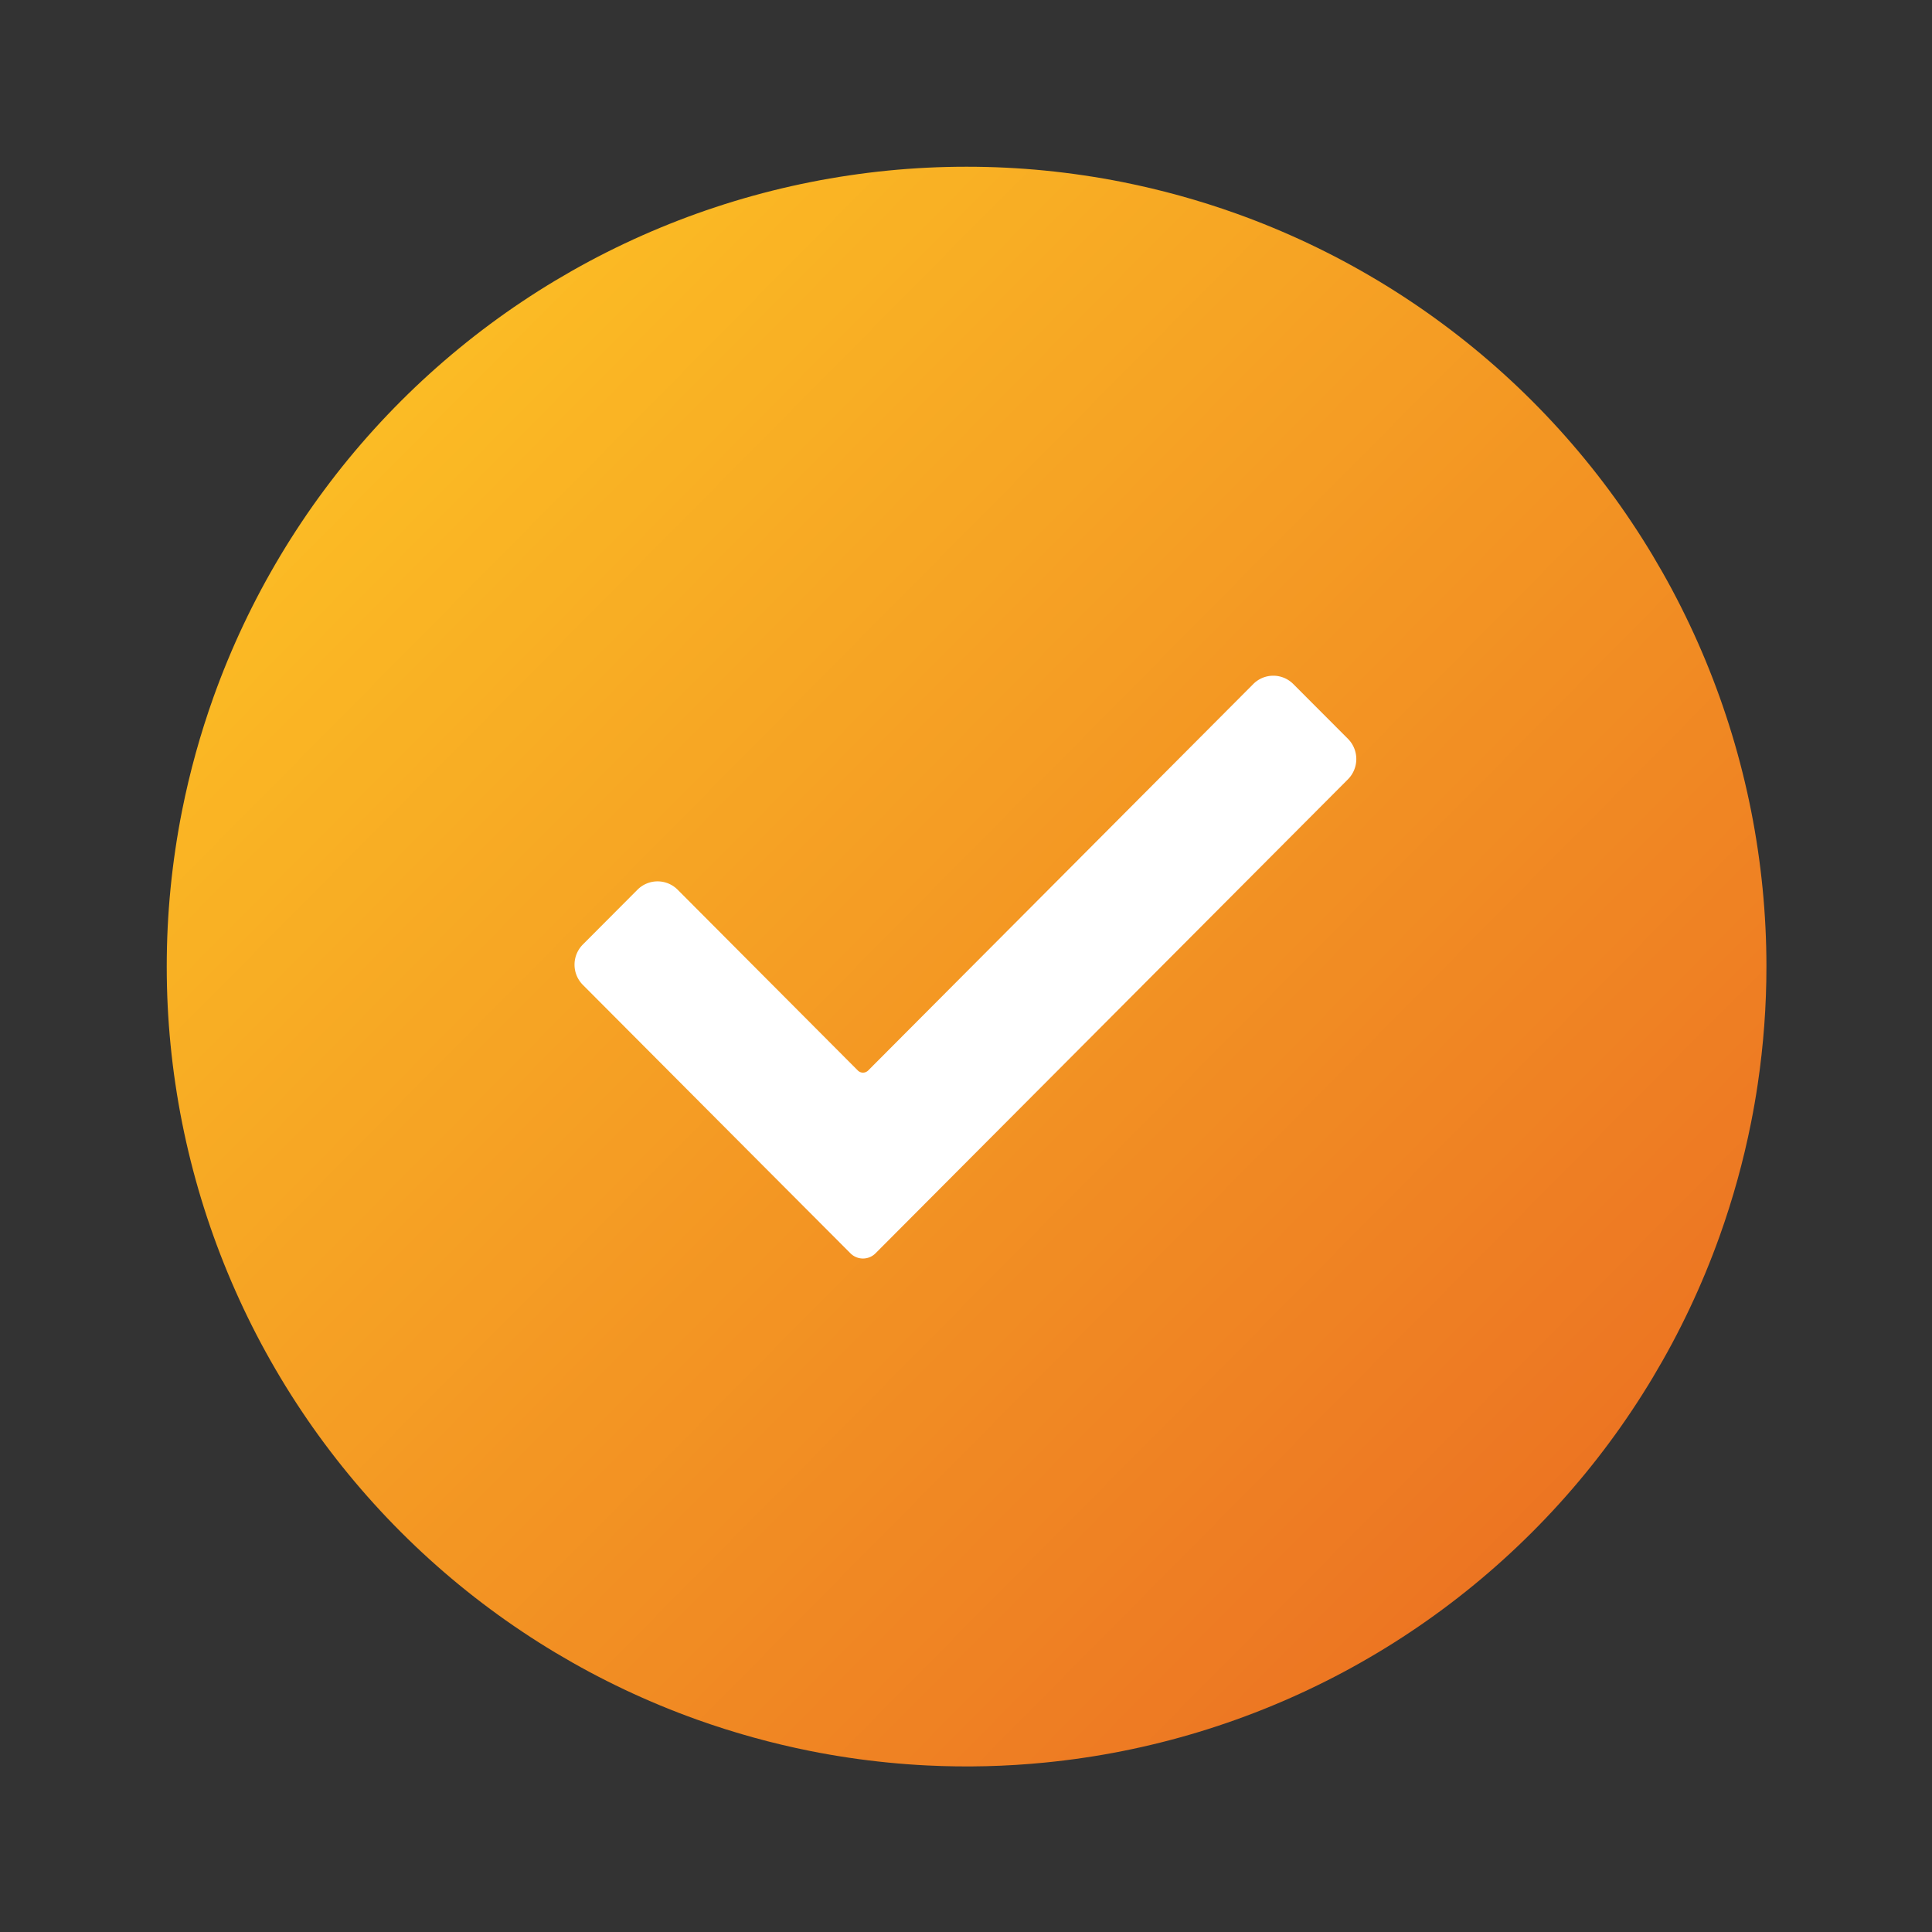 <?xml version="1.0" encoding="UTF-8"?>
<svg data-bbox="32.363 32.363 310.497 310.497" height="500" viewBox="0 0 375 375" width="500" xmlns="http://www.w3.org/2000/svg" data-type="ugc">
    <rect x="0" y="0" width="375" height="375" fill="#333333" stroke="none"/>
    <g>
        <defs>
            <clipPath id="615b1e7e-46d8-4d22-bff7-41f555327ac9">
                <path d="M32.363 32.363H342.86V342.86H32.363Zm0 0"/>
            </clipPath>
            <clipPath id="09d72d4b-37e6-443f-811c-3f536e3080b6">
                <path d="M342.863 187.613a154.888 154.888 0 0 1-1.683 22.778 152.211 152.211 0 0 1-1.301 7.507 156.058 156.058 0 0 1-6.094 22.016 155.106 155.106 0 0 1-5.828 14.074 158.377 158.377 0 0 1-3.426 6.809 159.576 159.576 0 0 1-3.758 6.629 151.334 151.334 0 0 1-4.078 6.437 150.095 150.095 0 0 1-4.386 6.23 153.97 153.97 0 0 1-9.664 11.778 155.712 155.712 0 0 1-5.254 5.52 155.712 155.712 0 0 1-11.29 10.23 153.97 153.97 0 0 1-6.007 4.688 150.095 150.095 0 0 1-6.23 4.386 151.334 151.334 0 0 1-6.438 4.078 160.445 160.445 0 0 1-6.63 3.758 155.846 155.846 0 0 1-28.117 11.645 156.088 156.088 0 0 1-14.78 3.703c-2.493.496-4.993.93-7.508 1.3-2.512.376-5.036.684-7.563.934a154.508 154.508 0 0 1-22.836.563c-2.535-.125-5.07-.313-7.597-.563-2.528-.25-5.051-.558-7.563-.933a152.211 152.211 0 0 1-7.508-1.301 156.057 156.057 0 0 1-22.015-6.094 155.106 155.106 0 0 1-14.075-5.828 158.378 158.378 0 0 1-6.808-3.426 159.612 159.612 0 0 1-6.63-3.758 151.334 151.334 0 0 1-6.437-4.078 150.096 150.096 0 0 1-6.23-4.386 153.971 153.971 0 0 1-11.777-9.664 155.712 155.712 0 0 1-5.52-5.254 155.712 155.712 0 0 1-10.23-11.29 153.97 153.97 0 0 1-4.688-6.007 150.096 150.096 0 0 1-4.387-6.23 151.333 151.333 0 0 1-4.078-6.438 160.444 160.444 0 0 1-3.758-6.63 155.846 155.846 0 0 1-11.645-28.117 156.088 156.088 0 0 1-3.702-14.78 152.21 152.21 0 0 1-1.301-7.508 153.663 153.663 0 0 1-.934-7.563c-.25-2.527-.437-5.062-.562-7.598a154.875 154.875 0 0 1-.184-7.617c0-2.543.059-5.082.184-7.62a154.412 154.412 0 0 1 1.496-15.161 152.21 152.21 0 0 1 1.3-7.508 156.058 156.058 0 0 1 6.094-22.015 155.106 155.106 0 0 1 5.829-14.075 158.378 158.378 0 0 1 3.425-6.808c1.2-2.239 2.454-4.45 3.758-6.63a151.333 151.333 0 0 1 4.078-6.437 150.097 150.097 0 0 1 4.387-6.23 153.971 153.971 0 0 1 9.664-11.777 155.712 155.712 0 0 1 5.254-5.52 155.712 155.712 0 0 1 11.29-10.23 153.971 153.971 0 0 1 6.007-4.688 150.097 150.097 0 0 1 6.23-4.387 151.333 151.333 0 0 1 6.438-4.078c2.18-1.304 4.39-2.558 6.629-3.758a155.846 155.846 0 0 1 28.117-11.645 156.087 156.087 0 0 1 14.781-3.702 152.21 152.21 0 0 1 7.508-1.301 154.462 154.462 0 0 1 15.16-1.496c2.54-.125 5.078-.184 7.621-.184 2.54 0 5.078.059 7.617.184a154.503 154.503 0 0 1 15.161 1.496c2.515.371 5.015.805 7.507 1.3a156.059 156.059 0 0 1 22.016 6.094 155.106 155.106 0 0 1 14.074 5.829 158.377 158.377 0 0 1 6.809 3.425c2.238 1.2 4.45 2.454 6.629 3.758a151.333 151.333 0 0 1 6.437 4.078 150.096 150.096 0 0 1 6.23 4.387 153.97 153.97 0 0 1 11.778 9.664 155.712 155.712 0 0 1 5.52 5.254 155.712 155.712 0 0 1 10.23 11.29 153.971 153.971 0 0 1 4.688 6.007 150.096 150.096 0 0 1 4.386 6.23 151.334 151.334 0 0 1 4.078 6.438c1.305 2.18 2.559 4.39 3.758 6.629a155.846 155.846 0 0 1 11.645 28.117 156.087 156.087 0 0 1 3.703 14.781c.496 2.492.93 4.992 1.3 7.508.376 2.512.684 5.035.934 7.563a154.508 154.508 0 0 1 .75 15.218Zm0 0"/>
            </clipPath>
            <clipPath id="90445cb2-d8b7-4267-9c56-cb2791623dcd">
                <path d="M111 131h152.883v113.613H111Zm0 0"/>
            </clipPath>
            <linearGradient id="02914ef3-7b74-4109-8db5-afbb4b0e95d7" y2=".995" gradientUnits="userSpaceOnUse" x2="1.005" y1="0" gradientTransform="translate(32.361 32.361) scale(310.5)" x1="0">
                <stop offset="0" stop-color="#FEC925"/>
                <stop offset=".008" stop-color="#FEC925"/>
                <stop offset=".016" stop-color="#FEC825"/>
                <stop offset=".023" stop-color="#FEC725"/>
                <stop offset=".031" stop-color="#FDC625"/>
                <stop offset=".039" stop-color="#FDC525"/>
                <stop offset=".047" stop-color="#FDC525"/>
                <stop offset=".055" stop-color="#FDC425"/>
                <stop offset=".063" stop-color="#FDC325"/>
                <stop offset=".07" stop-color="#FDC225"/>
                <stop offset=".078" stop-color="#FCC225"/>
                <stop offset=".086" stop-color="#FCC125"/>
                <stop offset=".094" stop-color="#FCC025"/>
                <stop offset=".102" stop-color="#FCBF25"/>
                <stop offset=".109" stop-color="#FCBF25"/>
                <stop offset=".117" stop-color="#FCBE25"/>
                <stop offset=".125" stop-color="#FBBD25"/>
                <stop offset=".133" stop-color="#FBBC25"/>
                <stop offset=".141" stop-color="#FBBB25"/>
                <stop offset=".148" stop-color="#FBBB25"/>
                <stop offset=".156" stop-color="#FBBA25"/>
                <stop offset=".164" stop-color="#FBB924"/>
                <stop offset=".172" stop-color="#FBB824"/>
                <stop offset=".18" stop-color="#FAB824"/>
                <stop offset=".188" stop-color="#FAB724"/>
                <stop offset=".195" stop-color="#FAB624"/>
                <stop offset=".203" stop-color="#FAB524"/>
                <stop offset=".211" stop-color="#FAB424"/>
                <stop offset=".219" stop-color="#FAB424"/>
                <stop offset=".227" stop-color="#F9B324"/>
                <stop offset=".234" stop-color="#F9B224"/>
                <stop offset=".242" stop-color="#F9B124"/>
                <stop offset=".25" stop-color="#F9B124"/>
                <stop offset=".258" stop-color="#F9B024"/>
                <stop offset=".266" stop-color="#F9AF24"/>
                <stop offset=".273" stop-color="#F8AE24"/>
                <stop offset=".281" stop-color="#F8AE24"/>
                <stop offset=".289" stop-color="#F8AD24"/>
                <stop offset=".297" stop-color="#F8AC24"/>
                <stop offset=".305" stop-color="#F8AB24"/>
                <stop offset=".313" stop-color="#F8AA24"/>
                <stop offset=".32" stop-color="#F7AA24"/>
                <stop offset=".328" stop-color="#F7A924"/>
                <stop offset=".336" stop-color="#F7A824"/>
                <stop offset=".344" stop-color="#F7A724"/>
                <stop offset=".352" stop-color="#F7A724"/>
                <stop offset=".359" stop-color="#F7A624"/>
                <stop offset=".367" stop-color="#F6A524"/>
                <stop offset=".375" stop-color="#F6A424"/>
                <stop offset=".383" stop-color="#F6A424"/>
                <stop offset=".391" stop-color="#F6A324"/>
                <stop offset=".398" stop-color="#F6A224"/>
                <stop offset=".406" stop-color="#F6A124"/>
                <stop offset=".414" stop-color="#F6A024"/>
                <stop offset=".422" stop-color="#F5A024"/>
                <stop offset=".43" stop-color="#F59F24"/>
                <stop offset=".438" stop-color="#F59E24"/>
                <stop offset=".445" stop-color="#F59D24"/>
                <stop offset=".453" stop-color="#F59D24"/>
                <stop offset=".461" stop-color="#F59C24"/>
                <stop offset=".469" stop-color="#F49B24"/>
                <stop offset=".477" stop-color="#F49A24"/>
                <stop offset=".484" stop-color="#F49924"/>
                <stop offset=".492" stop-color="#F49923"/>
                <stop offset=".498" stop-color="#F49823"/>
                <stop offset=".5" stop-color="#F49823"/>
                <stop offset=".502" stop-color="#F49723"/>
                <stop offset=".508" stop-color="#F39723"/>
                <stop offset=".516" stop-color="#F39623"/>
                <stop offset=".523" stop-color="#F39623"/>
                <stop offset=".531" stop-color="#F39523"/>
                <stop offset=".539" stop-color="#F39423"/>
                <stop offset=".547" stop-color="#F39323"/>
                <stop offset=".555" stop-color="#F39323"/>
                <stop offset=".563" stop-color="#F29223"/>
                <stop offset=".57" stop-color="#F29123"/>
                <stop offset=".578" stop-color="#F29023"/>
                <stop offset=".586" stop-color="#F28F23"/>
                <stop offset=".594" stop-color="#F28F23"/>
                <stop offset=".602" stop-color="#F28E23"/>
                <stop offset=".609" stop-color="#F18D23"/>
                <stop offset=".617" stop-color="#F18C23"/>
                <stop offset=".625" stop-color="#F18C23"/>
                <stop offset=".633" stop-color="#F18B23"/>
                <stop offset=".641" stop-color="#F18A23"/>
                <stop offset=".648" stop-color="#F18923"/>
                <stop offset=".656" stop-color="#F08823"/>
                <stop offset=".664" stop-color="#F08823"/>
                <stop offset=".672" stop-color="#F08723"/>
                <stop offset=".68" stop-color="#F08623"/>
                <stop offset=".688" stop-color="#F08523"/>
                <stop offset=".695" stop-color="#F08523"/>
                <stop offset=".703" stop-color="#F08423"/>
                <stop offset=".711" stop-color="#EF8323"/>
                <stop offset=".719" stop-color="#EF8223"/>
                <stop offset=".727" stop-color="#EF8223"/>
                <stop offset=".734" stop-color="#EF8123"/>
                <stop offset=".742" stop-color="#EF8023"/>
                <stop offset=".75" stop-color="#EF7F23"/>
                <stop offset=".758" stop-color="#EE7E23"/>
                <stop offset=".766" stop-color="#EE7E23"/>
                <stop offset=".773" stop-color="#EE7D23"/>
                <stop offset=".781" stop-color="#EE7C23"/>
                <stop offset=".789" stop-color="#EE7B23"/>
                <stop offset=".797" stop-color="#EE7B23"/>
                <stop offset=".805" stop-color="#ED7A23"/>
                <stop offset=".813" stop-color="#ED7923"/>
                <stop offset=".82" stop-color="#ED7823"/>
                <stop offset=".828" stop-color="#ED7822"/>
                <stop offset=".836" stop-color="#ED7722"/>
                <stop offset=".844" stop-color="#ED7622"/>
                <stop offset=".852" stop-color="#EC7522"/>
                <stop offset=".859" stop-color="#EC7422"/>
                <stop offset=".867" stop-color="#EC7422"/>
                <stop offset=".875" stop-color="#EC7322"/>
                <stop offset=".883" stop-color="#EC7222"/>
                <stop offset=".891" stop-color="#EC7122"/>
                <stop offset=".898" stop-color="#EB7122"/>
                <stop offset=".906" stop-color="#EB7022"/>
                <stop offset=".914" stop-color="#EB6F22"/>
                <stop offset=".922" stop-color="#EB6E22"/>
                <stop offset=".93" stop-color="#EB6D22"/>
                <stop offset=".938" stop-color="#EB6D22"/>
                <stop offset=".945" stop-color="#EB6C22"/>
                <stop offset=".953" stop-color="#EA6B22"/>
                <stop offset=".961" stop-color="#EA6A22"/>
                <stop offset=".969" stop-color="#EA6A22"/>
                <stop offset=".977" stop-color="#EA6922"/>
                <stop offset=".984" stop-color="#EA6822"/>
                <stop offset=".992" stop-color="#EA6722"/>
                <stop offset="1" stop-color="#E96722"/>
            </linearGradient>
        </defs>
        <g clip-path="url(#615b1e7e-46d8-4d22-bff7-41f555327ac9)">
            <g clip-path="url(#09d72d4b-37e6-443f-811c-3f536e3080b6)">
                <path d="M32.363 32.363V342.86H342.86V32.363Zm0 0" fill="url(#02914ef3-7b74-4109-8db5-afbb4b0e95d7)"/>
            </g>
        </g>
        <g clip-path="url(#90445cb2-d8b7-4267-9c56-cb2791623dcd)">
            <path d="M261.645 143.41a5.578 5.578 0 0 1 0 7.844l-74.739 74.984-16.969 17.028a3.432 3.432 0 0 1-4.867 0l-16.984-17.028-34.95-35.07a5.557 5.557 0 0 1 0-7.844l10.59-10.625a5.505 5.505 0 0 1 7.813 0l34.95 35.07a1.42 1.42 0 0 0 2.023.012l74.734-74.996a5.475 5.475 0 0 1 7.793 0l10.606 10.625" fill="#ffffff"/>
        </g>
    </g>
</svg>
